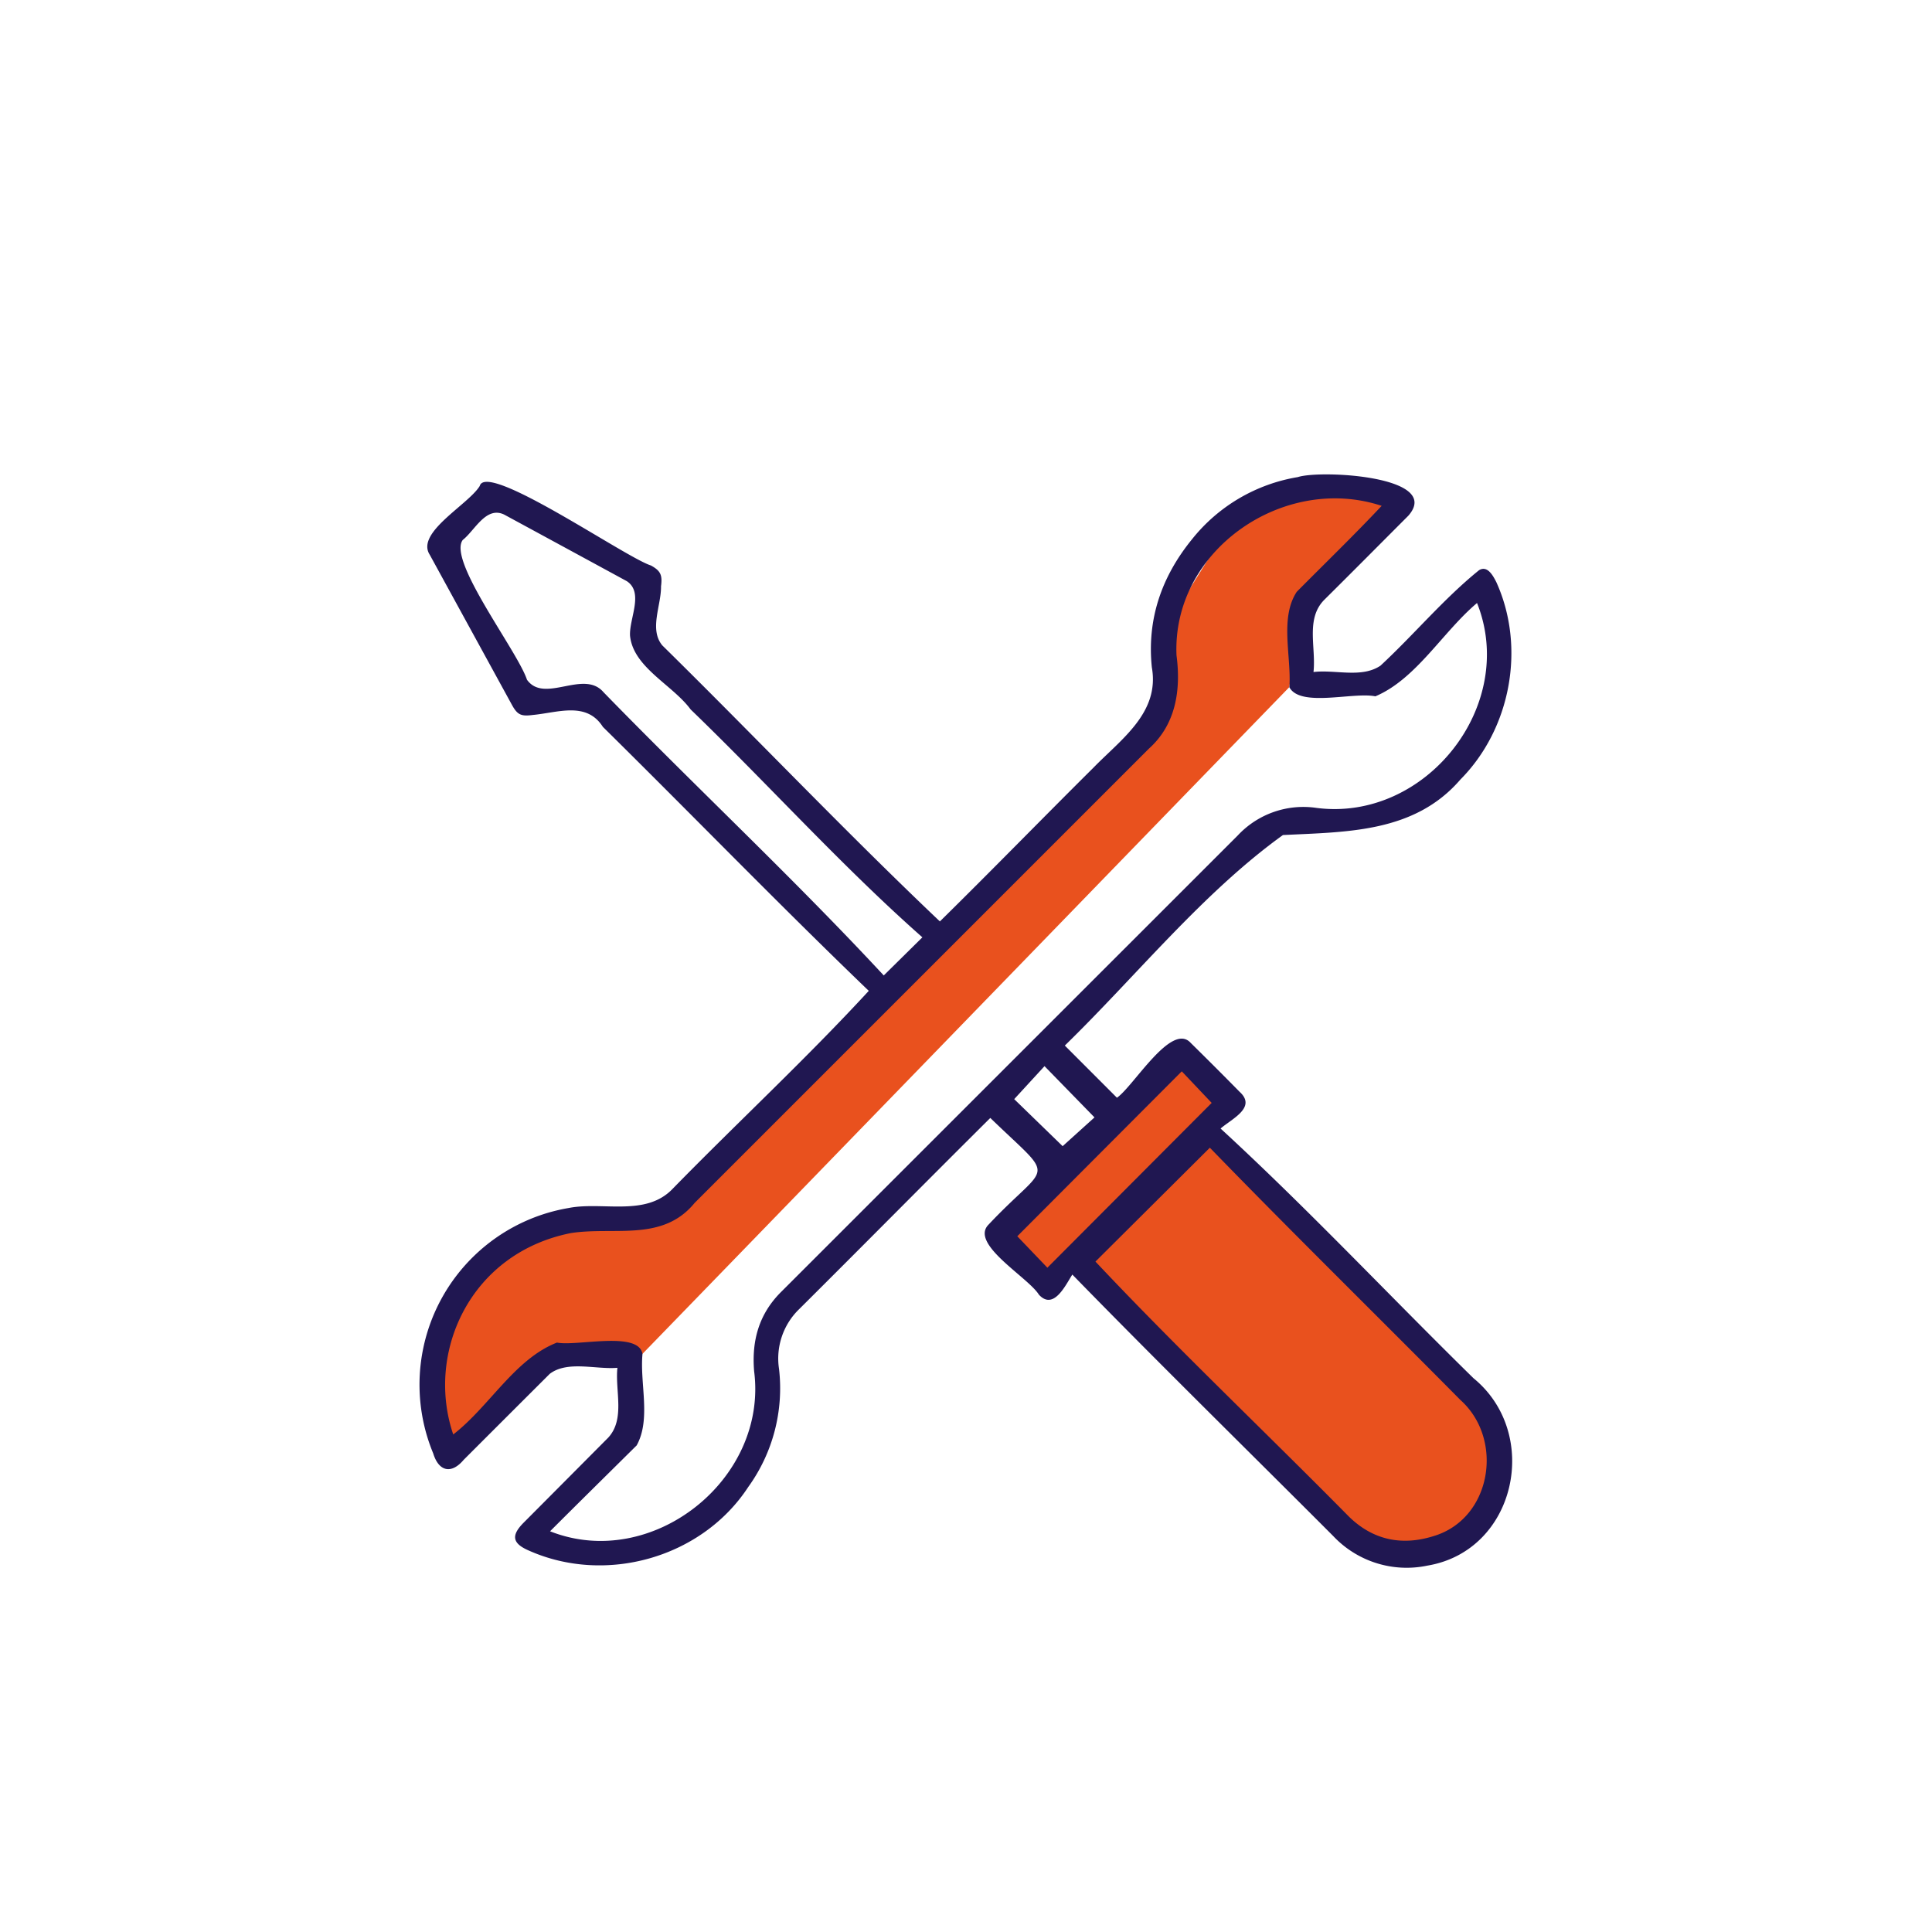 <svg id="Layer_1" data-name="Layer 1" xmlns="http://www.w3.org/2000/svg" viewBox="0 0 425.2 425.2"><defs><style>.cls-1{fill:#e9511e;}.cls-2{fill:#201751;}</style></defs><path class="cls-1" d="M141.36,298,283.73,151.25l2.14-13.06,4.57-11,13.7-11.88,4.57-4.11-16-4.11-20.55,5.94L258.46,135l-.91,14.62-16.44,24.21-27.41,27-52.53,53.44-13.24,12.33-7.31,1.83-17.82,1.37-14.16,9.13S96.31,288,96.31,299.43c0,0-1.37,9.59-.45,13.7l4.11,7.31,12.33-13.7L124.17,299l5.49-2.28,3.65,1.82Z"/><polygon class="cls-1" points="230.34 281.08 221.55 273.14 229.21 262.37 251.32 242.52 256.43 235.14 260.4 234.86 268.05 239.11 266.92 246.2 265.79 251.59 314.84 297.53 330.72 319.08 323.06 338.64 302.93 339.78 289.32 329 257.28 297.81 240.26 279.38 235.44 276.26 232.89 279.66 230.34 281.08"/><path class="cls-2" d="M236,280.51c-1.54,2.42-4.13,7.93-7.36,4.42-2.37-3.84-15.34-11.17-11.06-15.43,13.37-14.22,15.16-9.14.37-23.46-14.09,14-28,28.09-42.06,42.07a15.13,15.13,0,0,0-4.44,13.16,37.1,37.1,0,0,1-6.78,26c-10.2,15.6-31.42,21.57-48.4,13.93-3.49-1.54-3.8-3.25-1.11-6q9.36-9.4,18.72-18.82c3.73-4.1,1.47-10.25,2-15.35-4.7.41-11-1.65-14.9,1.34q-9.47,9.45-18.93,18.91c-2.69,3.2-5.48,2.61-6.71-1.42a39.44,39.44,0,0,1,29.81-54c7.53-1.48,17,2,22.94-4.28,14.29-14.62,29.26-28.48,43.11-43.51-19.81-19.05-38.95-38.8-58.52-58.1-3.6-5.66-9.93-3.13-15.4-2.62-2.63.34-3.42,0-4.7-2.38l-18-32.88c-3.16-4.87,8.47-11,11-15.13,1.5-5.52,32,15.69,37.67,17.49,2.16,1.18,2.55,2.12,2.23,4.59.06,4.2-2.65,9.46.28,13,20.46,20.13,40.29,41,61.09,60.75,11.38-11.19,22.47-22.59,33.79-33.83,6.13-6.3,14.63-12.11,12.86-22.08-1.1-10.64,2.16-20,8.86-28.22A37.63,37.63,0,0,1,285.63,105c4.95-1.63,31.93-.24,24.34,8.48-6.15,6.16-12.28,12.34-18.46,18.47-4.23,4.18-1.84,10.5-2.43,15.95,4.82-.58,10.58,1.41,14.74-1.4,7.36-6.82,13.88-14.69,21.68-21,1.85-1.15,3.1,1.21,3.81,2.6,6.52,14.34,3.21,32.27-7.9,43.46-10.13,11.75-25,11.51-39.06,12.22-17.7,12.76-32.26,31-48,46.33l11.47,11.48c3.66-2.51,12-16.76,16.24-12.06q5.43,5.34,10.76,10.76c3.79,3.44-1.65,5.89-4.19,8.08,19.19,17.64,37.05,36.7,55.66,54.95,14.95,12.22,9.38,38-10.17,41.25a22.21,22.21,0,0,1-20.69-6.5C274.27,318.87,255,300,236,280.51Zm68.09-169.18c-21.54-7.12-46.17,9.76-45.16,32.91,1,7.56-.12,15.18-6.05,20.5q-50,50-100,100c-7.08,8.65-17.67,5.16-27.24,6.64-22.21,4.42-32,26.32-25.89,44.32,8-6.19,13.51-16.59,22.83-20.22,4.34.88,18-2.66,18.82,2.52-.61,6.49,1.92,14.33-1.28,20.11-6.39,6.33-12.68,12.52-19.06,18.9,22.4,8.86,48-11.38,44.91-35.24-.56-6.76,1.08-12.58,5.91-17.41q50.25-50.23,100.5-100.46a19.75,19.75,0,0,1,17.39-6.09c24,3.08,44.3-22.53,35.3-45.1-7.56,6.37-13.38,16.74-22.38,20.54-4.88-1-16.51,2.5-18.92-2,.48-6.73-2.18-15.21,1.62-21C291.66,123.92,297.94,117.86,304.08,111.33Zm-63,166.32c18,19.14,37.19,37.28,55.66,56,5.27,5.24,11.65,6.63,18.69,4.44,12.88-3.79,15.65-21.35,5.95-30-18.33-18.53-37-36.82-55.12-55.5ZM203,206.29c-17.83-15.75-33.86-33.62-51-50.15-4-5.44-12.64-9.24-13.34-16.23-.2-3.79,3.09-9.48-.7-12q-13.5-7.34-27-14.66c-4-1.92-6.45,3.49-9.11,5.58-3.4,4.51,12,24.36,14.13,30.77,3.85,5.36,12.49-2.38,16.86,2.76,20.35,20.91,41.87,41,61.66,62.32ZM230.51,279l36.16-36.27-6.58-6.95-36.2,36.3Zm10.37-33.08-11-11.28-6.67,7.26,10.66,10.35Z"/></svg>